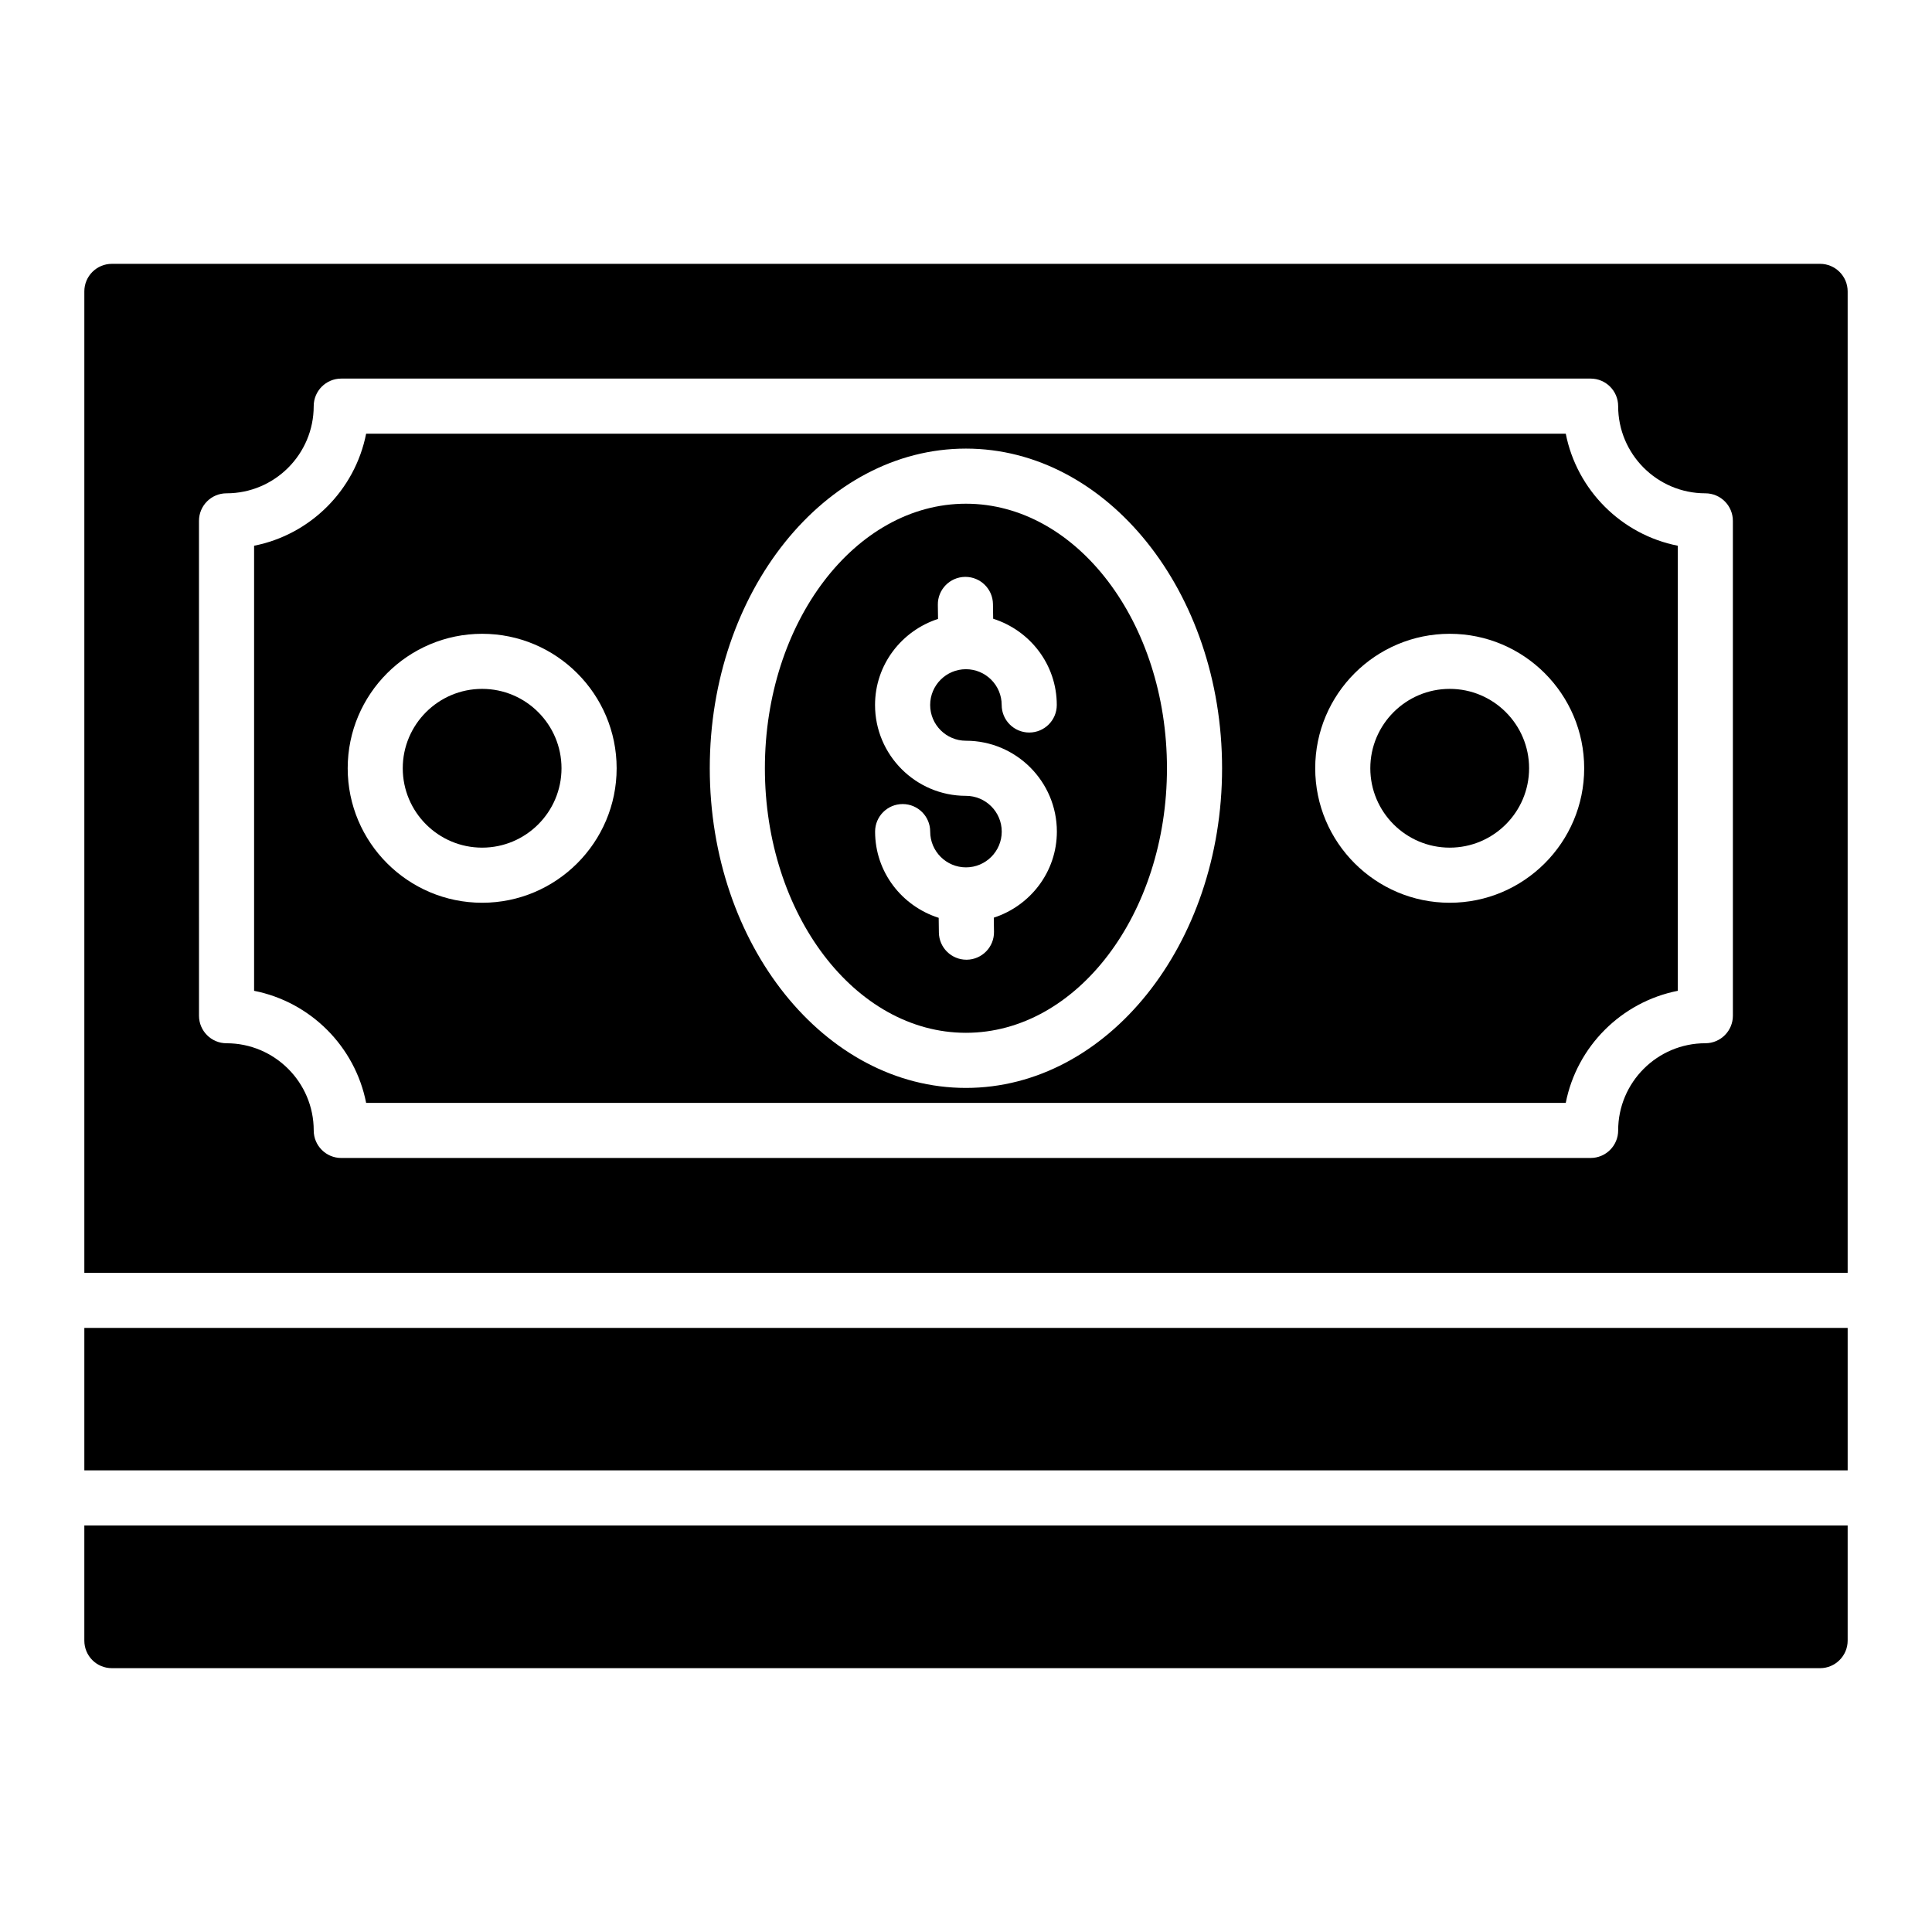 <?xml version="1.0" encoding="UTF-8"?>
<!-- Uploaded to: SVG Repo, www.svgrepo.com, Generator: SVG Repo Mixer Tools -->
<svg fill="#000000" width="800px" height="800px" version="1.1" viewBox="144 144 512 512" xmlns="http://www.w3.org/2000/svg">
 <g>
  <path d="m633.65 548.26v30.52c0 4.016-3.285 7.301-7.301 7.301h-452.7c-4.09 0-7.301-3.285-7.301-7.301v-30.52z"/>
  <path d="m166.35 495.91h467.3v37.75h-467.3z"/>
  <path d="m399.98 277.49c-29.379 0-53.277 31.449-53.277 70.105s23.902 70.109 53.277 70.109c29.379 0 53.277-31.453 53.277-70.109 0.004-38.656-23.898-70.105-53.277-70.105zm7.387 109.7 0.051 3.742c0.059 4.031-3.164 7.344-7.203 7.402h-0.102c-3.984 0-7.246-3.203-7.301-7.203l-0.051-3.898c-9.734-3.094-16.852-12.105-16.852-22.848 0-4.031 3.266-7.301 7.301-7.301 4.035 0 7.301 3.269 7.301 7.301 0 5.227 4.258 9.477 9.484 9.477 5.227 0 9.477-4.25 9.477-9.477 0-5.227-4.258-9.48-9.492-9.48-13.285 0-24.086-10.801-24.086-24.078 0-10.688 7.043-19.664 16.695-22.805l-0.051-3.742c-0.059-4.031 3.164-7.344 7.203-7.402h0.102c3.984 0 7.246 3.203 7.301 7.203l0.055 3.891c9.738 3.09 16.859 12.105 16.859 22.855 0 4.031-3.266 7.301-7.301 7.301s-7.301-3.269-7.301-7.301c0-5.227-4.25-9.48-9.477-9.48-5.227 0-9.477 4.254-9.477 9.48 0 5.227 4.258 9.477 9.484 9.477 13.285 0 24.094 10.801 24.094 24.082-0.008 10.688-7.059 19.668-16.715 22.805z"/>
  <path d="m271.77 326.56c-11.602 0-21.035 9.438-21.035 21.035 0 11.602 9.434 21.039 21.035 21.039 11.602 0 21.035-9.438 21.035-21.039-0.004-11.598-9.438-21.035-21.035-21.035z"/>
  <path d="m528.19 326.56c-11.602 0-21.043 9.438-21.043 21.035 0 11.602 9.441 21.039 21.043 21.039 11.602 0 21.035-9.438 21.035-21.039 0-11.598-9.434-21.035-21.035-21.035z"/>
  <path d="m626.35 213.92h-452.7c-4.031 0-7.301 3.269-7.301 7.301v260.08h467.3v-260.08c0-4.016-3.285-7.301-7.301-7.301zm-23.117 199.25c0 4.031-3.266 7.301-7.301 7.301-12.742 0-23.102 10.363-23.102 23.102 0 4.031-3.266 7.301-7.301 7.301l-331.09 0.004c-4.035 0-7.301-3.269-7.301-7.301 0-12.738-10.359-23.102-23.102-23.102-4.035 0-7.301-3.269-7.301-7.301l-0.004-131.14c0-4.031 3.266-7.301 7.301-7.301 12.742 0 23.102-10.363 23.102-23.102 0-4.031 3.266-7.301 7.301-7.301h331.09c4.035 0 7.301 3.269 7.301 7.301 0 12.738 10.359 23.102 23.102 23.102 4.035 0 7.301 3.269 7.301 7.301z"/>
  <path d="m558.94 258.93h-317.91c-2.938 14.945-14.746 26.75-29.691 29.695v117.95c14.945 2.945 26.754 14.75 29.691 29.695h317.91c2.938-14.945 14.746-26.75 29.691-29.695v-117.95c-14.941-2.945-26.75-14.75-29.688-29.695zm-287.16 124.31c-19.652 0-35.637-15.988-35.637-35.641s15.988-35.637 35.637-35.637c19.652 0 35.637 15.988 35.637 35.637 0 19.652-15.988 35.641-35.637 35.641zm128.2 49.07c-37.43 0-67.883-38-67.883-84.715 0-46.707 30.453-84.711 67.883-84.711 37.43 0 67.883 38 67.883 84.711 0 46.715-30.453 84.715-67.883 84.715zm128.21-49.07c-19.652 0-35.645-15.988-35.645-35.641s15.992-35.637 35.645-35.637 35.637 15.988 35.637 35.637c0 19.652-15.988 35.641-35.637 35.641z"/>
 </g>
</svg>